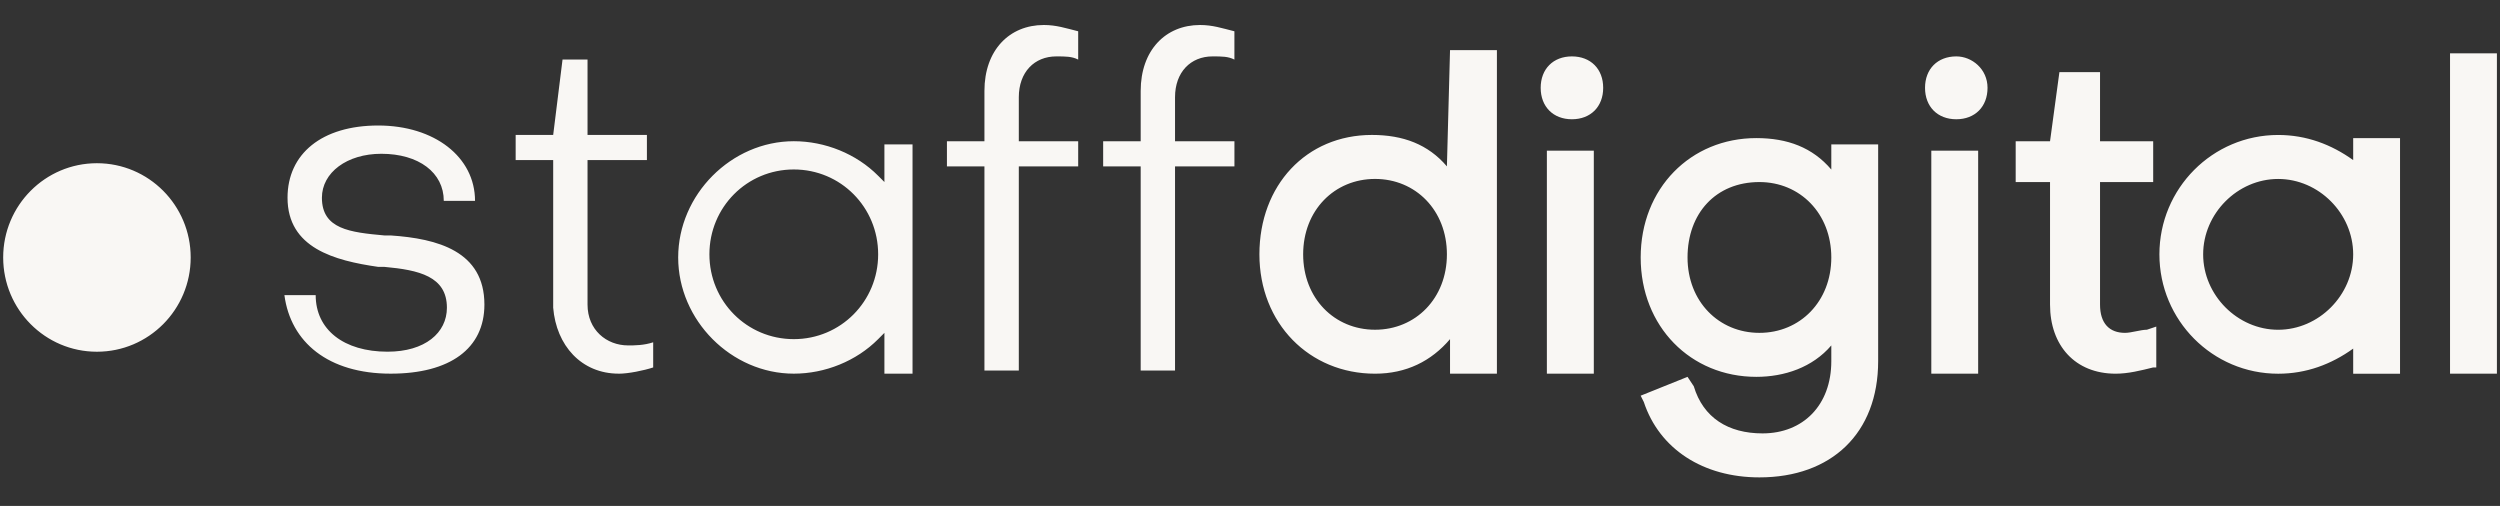 <svg xmlns="http://www.w3.org/2000/svg" width="84" height="17" viewBox="0 0 84 17" fill="none"><rect x="0" y="0" width="84" height="17" fill="#333333" stroke="none"/><g clip-path="url(#clip0_251_713)"><path d="M48.616 5.59L48.721 1.684H50.296V12.556H48.721V11.395C48.092 12.134 47.251 12.556 46.201 12.556C43.996 12.556 42.316 10.867 42.316 8.546C42.316 6.223 43.892 4.534 46.096 4.534C47.147 4.534 47.986 4.851 48.616 5.59ZM48.616 8.546C48.616 7.067 47.566 6.012 46.201 6.012C44.836 6.012 43.786 7.067 43.786 8.546C43.786 10.023 44.836 11.079 46.201 11.079C47.566 11.079 48.616 10.023 48.616 8.546ZM52.816 1.895C53.447 1.895 53.867 2.318 53.867 2.951C53.867 3.584 53.447 4.007 52.816 4.007C52.187 4.007 51.767 3.584 51.767 2.951C51.767 2.318 52.187 1.895 52.816 1.895ZM51.976 5.062H53.552V12.556H51.975V5.062H51.976ZM61.532 5.696V4.851H63.106V12.134C63.106 14.562 61.532 16.04 59.116 16.04C57.227 16.04 55.756 15.09 55.232 13.507L55.126 13.295L56.701 12.662L56.911 12.979C57.227 14.034 58.066 14.562 59.221 14.562C60.587 14.562 61.532 13.612 61.532 12.135V11.606C60.901 12.346 59.956 12.662 59.012 12.662C56.806 12.662 55.127 10.973 55.127 8.651C55.127 6.329 56.806 4.64 59.011 4.64C60.061 4.64 60.901 4.956 61.531 5.696H61.532ZM59.116 11.184C60.481 11.184 61.532 10.129 61.532 8.651C61.532 7.173 60.481 6.117 59.116 6.117C57.647 6.117 56.701 7.173 56.701 8.651C56.701 10.129 57.752 11.184 59.116 11.184ZM65.732 1.895C66.256 1.895 66.781 2.318 66.781 2.951C66.781 3.584 66.361 4.007 65.731 4.007C65.101 4.007 64.681 3.584 64.681 2.951C64.681 2.318 65.101 1.895 65.732 1.895ZM64.892 5.062H66.466V12.556H64.892V5.062ZM71.401 11.184C71.611 11.184 71.927 11.079 72.136 11.079L72.451 10.973V12.346H72.347C71.927 12.45 71.507 12.556 71.087 12.556C69.721 12.556 68.881 11.607 68.881 10.235V6.117H67.727V4.746H68.881L69.196 2.423H70.561V4.746H72.347V6.117H70.561V10.235C70.561 10.867 70.876 11.184 71.401 11.184ZM82.321 1.791H83.896V12.555H82.321V1.791ZM79.067 5.379V4.641H80.641V12.557H79.067V11.713C78.332 12.241 77.492 12.557 76.546 12.557C74.341 12.557 72.556 10.763 72.556 8.547C72.556 6.33 74.341 4.535 76.546 4.535C77.492 4.535 78.332 4.852 79.067 5.379ZM79.067 8.547C79.067 7.174 77.912 6.013 76.546 6.013C75.181 6.013 74.026 7.174 74.026 8.547C74.026 9.918 75.181 11.08 76.546 11.08C77.911 11.08 79.067 9.919 79.067 8.547ZM13.127 12.555C11.027 12.555 9.767 11.5 9.556 9.917H10.607C10.607 11.078 11.552 11.817 13.021 11.817C14.281 11.817 15.016 11.183 15.016 10.339C15.016 9.283 14.071 9.072 12.916 8.967H12.707C11.236 8.755 9.661 8.333 9.661 6.644C9.661 5.167 10.816 4.217 12.707 4.217C14.596 4.217 15.961 5.273 15.961 6.75H14.911C14.911 5.8 14.071 5.167 12.812 5.167C11.656 5.167 10.816 5.8 10.816 6.644C10.816 7.7 11.761 7.806 12.916 7.911H13.127C14.701 8.017 16.276 8.439 16.276 10.234C16.276 11.711 15.121 12.555 13.127 12.555ZM20.791 12.555C19.531 12.555 18.691 11.606 18.587 10.339V5.379H17.326V4.534H18.587L18.901 2.001H19.741V4.534H21.736V5.379H19.741V10.235C19.741 11.079 20.372 11.606 21.107 11.606C21.316 11.606 21.631 11.606 21.947 11.501V12.346C21.631 12.45 21.107 12.556 20.792 12.556L20.791 12.555ZM36.227 4.746V5.59H34.232V12.45H33.077V5.591H31.817V4.747H33.077V3.058C33.076 1.684 33.916 0.84 35.072 0.84C35.492 0.84 35.806 0.946 36.227 1.051V2.002C36.016 1.895 35.806 1.895 35.492 1.895C34.756 1.895 34.232 2.423 34.232 3.267V4.746H36.227H36.227ZM41.477 4.746V5.59H39.481V12.45H38.327V5.591H37.066V4.747H38.327V3.058C38.327 1.684 39.166 0.84 40.321 0.84C40.741 0.84 41.056 0.946 41.476 1.051V2.002C41.267 1.895 41.056 1.895 40.741 1.895C40.007 1.895 39.481 2.423 39.481 3.267V4.746H41.476H41.477ZM30.661 12.555H29.716V11.184L29.506 11.395C28.772 12.133 27.721 12.555 26.672 12.555C24.572 12.555 22.787 10.762 22.787 8.651C22.787 6.539 24.572 4.745 26.672 4.745C27.721 4.745 28.772 5.167 29.506 5.906L29.716 6.116V4.851H30.661V12.558V12.555ZM26.672 11.395C28.246 11.395 29.506 10.128 29.506 8.545C29.506 6.961 28.247 5.694 26.672 5.694C25.096 5.694 23.836 6.962 23.836 8.545C23.836 10.128 25.096 11.395 26.672 11.395ZM3.255 11.818C1.517 11.818 0.107 10.4 0.107 8.651C0.107 6.902 1.518 5.484 3.257 5.484C4.997 5.484 6.407 6.902 6.407 8.651C6.407 10.4 4.997 11.818 3.257 11.818H3.255Z" fill="#F9F7F4"></path></g><defs><clipPath id="clip0_251_713"><rect width="84" height="16" fill="white" transform="translate(0 0.84)"></rect></clipPath></defs></svg>